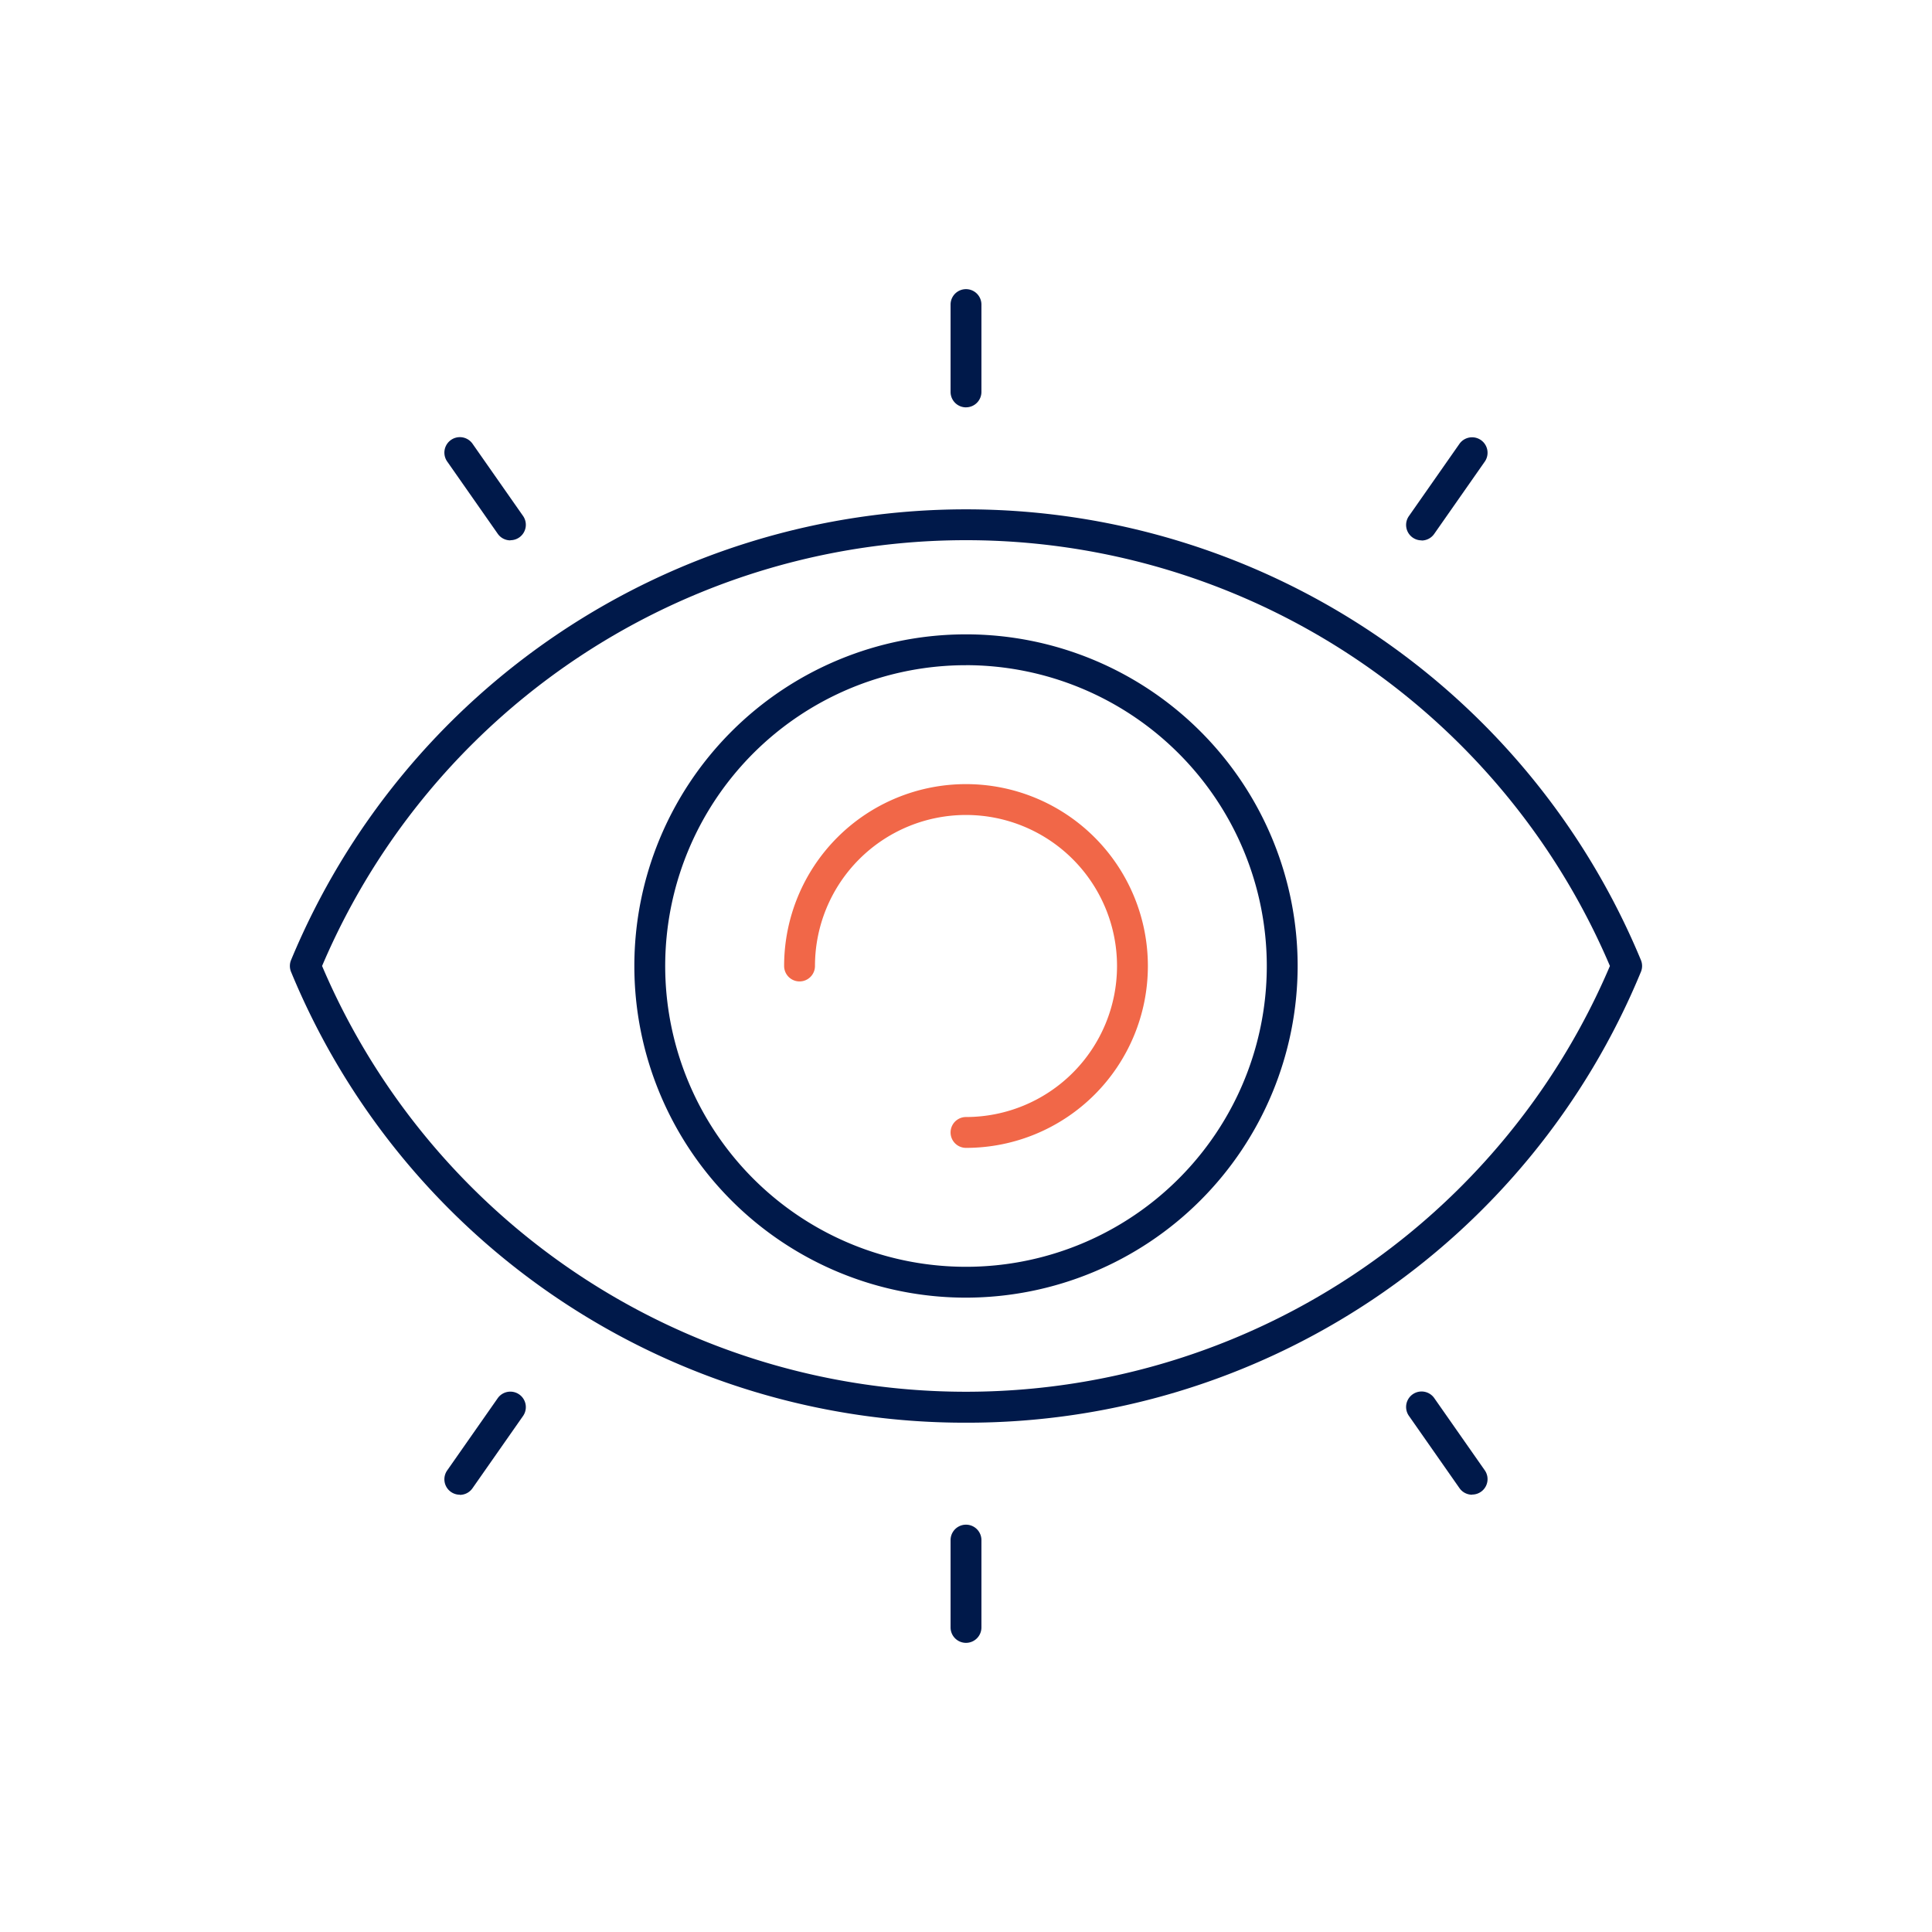 <?xml version="1.0"?>
<svg xmlns="http://www.w3.org/2000/svg" xmlns:xlink="http://www.w3.org/1999/xlink" width="65" height="65" viewBox="0 0 65 65">
  <defs>
    <clipPath id="clip-path">
      <rect id="Rectangle_7426" data-name="Rectangle 7426" width="45.492" height="45.543" fill="#00194a"/>
    </clipPath>
    <clipPath id="clip-Icon-piloter-visualisez">
      <rect width="65" height="65"/>
    </clipPath>
  </defs>
  <g id="Icon-piloter-visualisez" clip-path="url(#clip-Icon-piloter-visualisez)">
    <g id="Groupe_561" data-name="Groupe 561" transform="translate(9.754 9.728)">
      <g id="Groupe_560" data-name="Groupe 560" clip-path="url(#clip-path)">
        <path id="Trac&#xE9;_7333" data-name="Trac&#xE9; 7333" d="M22.746,55.7A24.515,24.515,0,0,1,.039,40.534a.52.52,0,0,1,0-.4,24.583,24.583,0,0,1,45.413,0,.517.517,0,0,1,0,.4A24.514,24.514,0,0,1,22.746,55.7M1.082,40.334a23.544,23.544,0,0,0,43.328,0,23.544,23.544,0,0,0-43.328,0" transform="translate(0 -17.563)" fill="#00194a"/>
        <path id="Trac&#xE9;_7334" data-name="Trac&#xE9; 7334" d="M50.214,61.459A11.158,11.158,0,1,1,61.372,50.3,11.171,11.171,0,0,1,50.214,61.459m0-21.278A10.12,10.12,0,1,0,60.334,50.3a10.131,10.131,0,0,0-10.12-10.12" transform="translate(-27.468 -27.529)" fill="#00194a"/>
        <path id="Trac&#xE9;_7335" data-name="Trac&#xE9; 7335" d="M62.159,68.363a.519.519,0,0,1,0-1.038,5.081,5.081,0,1,0-5.081-5.081.519.519,0,1,1-1.038,0,6.119,6.119,0,1,1,6.119,6.119" transform="translate(-39.413 -39.472)" fill="#f16748"/>
        <path id="Trac&#xE9;_7336" data-name="Trac&#xE9; 7336" d="M75.433,3.977a.519.519,0,0,1-.519-.519V.519a.519.519,0,1,1,1.038,0V3.457a.519.519,0,0,1-.519.519" transform="translate(-52.687)" fill="#00194a"/>
        <path id="Trac&#xE9;_7337" data-name="Trac&#xE9; 7337" d="M19.738,20.265a.518.518,0,0,1-.426-.222l-1.7-2.43a.519.519,0,0,1,.851-.6l1.7,2.43a.519.519,0,0,1-.425.817" transform="translate(-12.32 -11.813)" fill="#00194a"/>
        <path id="Trac&#xE9;_7338" data-name="Trac&#xE9; 7338" d="M127.091,20.265a.519.519,0,0,1-.425-.817l1.7-2.43a.519.519,0,0,1,.851.6l-1.7,2.43a.518.518,0,0,1-.426.222" transform="translate(-89.019 -11.813)" fill="#00194a"/>
        <path id="Trac&#xE9;_7339" data-name="Trac&#xE9; 7339" d="M75.433,144.074a.519.519,0,0,1-.519-.519v-2.938a.519.519,0,1,1,1.038,0v2.938a.519.519,0,0,1-.519.519" transform="translate(-52.687 -98.53)" fill="#00194a"/>
        <path id="Trac&#xE9;_7340" data-name="Trac&#xE9; 7340" d="M18.035,128.481a.519.519,0,0,1-.425-.817l1.7-2.43a.519.519,0,1,1,.851.6l-1.7,2.43a.518.518,0,0,1-.426.222" transform="translate(-12.319 -87.921)" fill="#00194a"/>
        <path id="Trac&#xE9;_7341" data-name="Trac&#xE9; 7341" d="M128.792,128.481a.518.518,0,0,1-.426-.222l-1.7-2.43a.519.519,0,0,1,.851-.6l1.7,2.43a.519.519,0,0,1-.425.817" transform="translate(-89.018 -87.921)" fill="#00194a"/>
      </g>
    </g>
  </g>
</svg>
